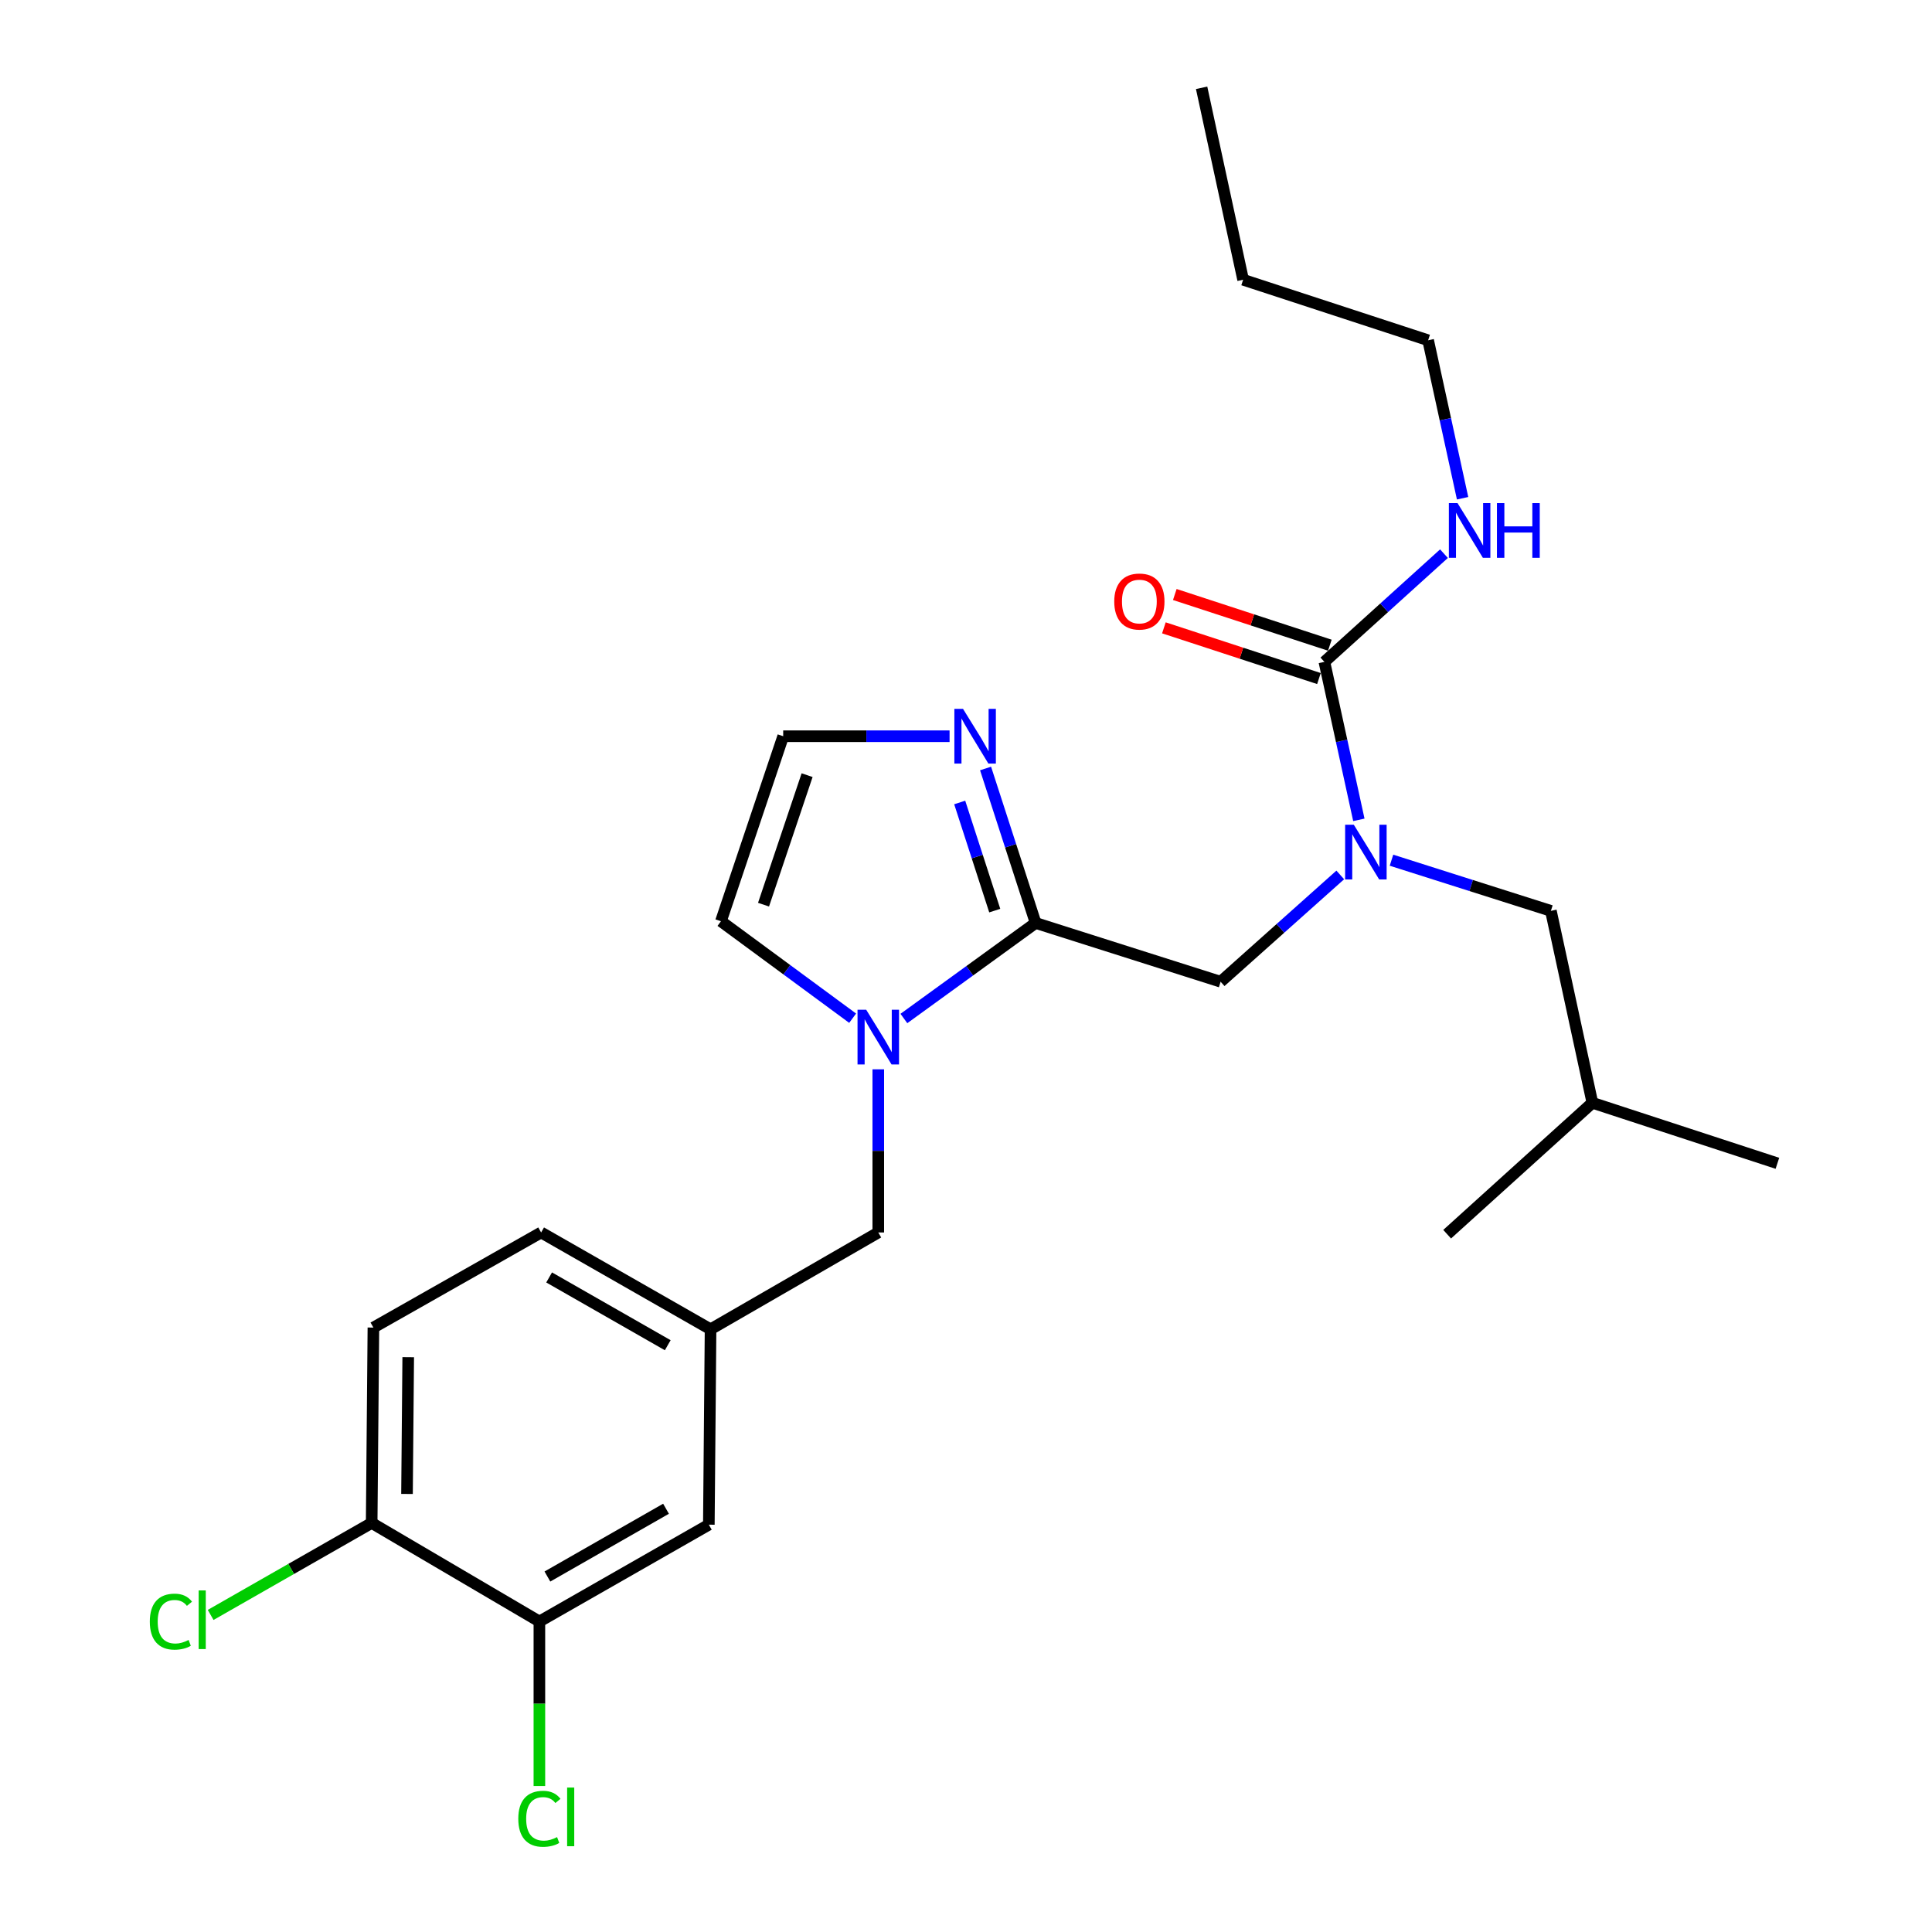 <?xml version='1.0' encoding='iso-8859-1'?>
<svg version='1.1' baseProfile='full'
              xmlns='http://www.w3.org/2000/svg'
                      xmlns:rdkit='http://www.rdkit.org/xml'
                      xmlns:xlink='http://www.w3.org/1999/xlink'
                  xml:space='preserve'
width='1000px' height='1000px' viewBox='0 0 1000 1000'>
<!-- END OF HEADER -->
<rect style='opacity:1.0;fill:#FFFFFF;stroke:none' width='1000' height='1000' x='0' y='0'> </rect>
<path class='bond-0' d='M 739.198,176.126 L 643.439,144.794' style='fill:none;fill-rule:evenodd;stroke:#000000;stroke-width:6px;stroke-linecap:butt;stroke-linejoin:miter;stroke-opacity:1' />
<path class='bond-1' d='M 739.198,176.126 L 748.117,217.007' style='fill:none;fill-rule:evenodd;stroke:#000000;stroke-width:6px;stroke-linecap:butt;stroke-linejoin:miter;stroke-opacity:1' />
<path class='bond-1' d='M 748.117,217.007 L 757.035,257.889' style='fill:none;fill-rule:evenodd;stroke:#0000FF;stroke-width:6px;stroke-linecap:butt;stroke-linejoin:miter;stroke-opacity:1' />
<path class='bond-2' d='M 631.799,508.15 L 662.759,480.508' style='fill:none;fill-rule:evenodd;stroke:#000000;stroke-width:6px;stroke-linecap:butt;stroke-linejoin:miter;stroke-opacity:1' />
<path class='bond-2' d='M 662.759,480.508 L 693.72,452.867' style='fill:none;fill-rule:evenodd;stroke:#0000FF;stroke-width:6px;stroke-linecap:butt;stroke-linejoin:miter;stroke-opacity:1' />
<path class='bond-3' d='M 631.799,508.15 L 536.04,477.726' style='fill:none;fill-rule:evenodd;stroke:#000000;stroke-width:6px;stroke-linecap:butt;stroke-linejoin:miter;stroke-opacity:1' />
<path class='bond-4' d='M 720.231,445.24 L 761.485,458.351' style='fill:none;fill-rule:evenodd;stroke:#0000FF;stroke-width:6px;stroke-linecap:butt;stroke-linejoin:miter;stroke-opacity:1' />
<path class='bond-4' d='M 761.485,458.351 L 802.738,471.462' style='fill:none;fill-rule:evenodd;stroke:#000000;stroke-width:6px;stroke-linecap:butt;stroke-linejoin:miter;stroke-opacity:1' />
<path class='bond-5' d='M 703.341,424.35 L 694.422,383.468' style='fill:none;fill-rule:evenodd;stroke:#0000FF;stroke-width:6px;stroke-linecap:butt;stroke-linejoin:miter;stroke-opacity:1' />
<path class='bond-5' d='M 694.422,383.468 L 685.503,342.587' style='fill:none;fill-rule:evenodd;stroke:#000000;stroke-width:6px;stroke-linecap:butt;stroke-linejoin:miter;stroke-opacity:1' />
<path class='bond-6' d='M 685.503,342.587 L 716.452,314.583' style='fill:none;fill-rule:evenodd;stroke:#000000;stroke-width:6px;stroke-linecap:butt;stroke-linejoin:miter;stroke-opacity:1' />
<path class='bond-6' d='M 716.452,314.583 L 747.4,286.579' style='fill:none;fill-rule:evenodd;stroke:#0000FF;stroke-width:6px;stroke-linecap:butt;stroke-linejoin:miter;stroke-opacity:1' />
<path class='bond-7' d='M 688.325,333.958 L 648.2,320.835' style='fill:none;fill-rule:evenodd;stroke:#000000;stroke-width:6px;stroke-linecap:butt;stroke-linejoin:miter;stroke-opacity:1' />
<path class='bond-7' d='M 648.2,320.835 L 608.075,307.712' style='fill:none;fill-rule:evenodd;stroke:#FF0000;stroke-width:6px;stroke-linecap:butt;stroke-linejoin:miter;stroke-opacity:1' />
<path class='bond-7' d='M 682.681,351.215 L 642.556,338.093' style='fill:none;fill-rule:evenodd;stroke:#000000;stroke-width:6px;stroke-linecap:butt;stroke-linejoin:miter;stroke-opacity:1' />
<path class='bond-7' d='M 642.556,338.093 L 602.431,324.97' style='fill:none;fill-rule:evenodd;stroke:#FF0000;stroke-width:6px;stroke-linecap:butt;stroke-linejoin:miter;stroke-opacity:1' />
<path class='bond-8' d='M 643.439,144.794 L 621.953,45.455' style='fill:none;fill-rule:evenodd;stroke:#000000;stroke-width:6px;stroke-linecap:butt;stroke-linejoin:miter;stroke-opacity:1' />
<path class='bond-9' d='M 802.738,471.462 L 824.214,570.802' style='fill:none;fill-rule:evenodd;stroke:#000000;stroke-width:6px;stroke-linecap:butt;stroke-linejoin:miter;stroke-opacity:1' />
<path class='bond-10' d='M 441.326,527.018 L 407.243,501.924' style='fill:none;fill-rule:evenodd;stroke:#0000FF;stroke-width:6px;stroke-linecap:butt;stroke-linejoin:miter;stroke-opacity:1' />
<path class='bond-10' d='M 407.243,501.924 L 373.16,476.829' style='fill:none;fill-rule:evenodd;stroke:#000000;stroke-width:6px;stroke-linecap:butt;stroke-linejoin:miter;stroke-opacity:1' />
<path class='bond-11' d='M 467.85,527.175 L 501.945,502.451' style='fill:none;fill-rule:evenodd;stroke:#0000FF;stroke-width:6px;stroke-linecap:butt;stroke-linejoin:miter;stroke-opacity:1' />
<path class='bond-11' d='M 501.945,502.451 L 536.04,477.726' style='fill:none;fill-rule:evenodd;stroke:#000000;stroke-width:6px;stroke-linecap:butt;stroke-linejoin:miter;stroke-opacity:1' />
<path class='bond-12' d='M 454.595,553.476 L 454.595,595.7' style='fill:none;fill-rule:evenodd;stroke:#0000FF;stroke-width:6px;stroke-linecap:butt;stroke-linejoin:miter;stroke-opacity:1' />
<path class='bond-12' d='M 454.595,595.7 L 454.595,637.923' style='fill:none;fill-rule:evenodd;stroke:#000000;stroke-width:6px;stroke-linecap:butt;stroke-linejoin:miter;stroke-opacity:1' />
<path class='bond-13' d='M 373.16,476.829 L 405.379,381.07' style='fill:none;fill-rule:evenodd;stroke:#000000;stroke-width:6px;stroke-linecap:butt;stroke-linejoin:miter;stroke-opacity:1' />
<path class='bond-13' d='M 395.202,468.255 L 417.755,401.224' style='fill:none;fill-rule:evenodd;stroke:#000000;stroke-width:6px;stroke-linecap:butt;stroke-linejoin:miter;stroke-opacity:1' />
<path class='bond-14' d='M 536.04,477.726 L 523.085,437.748' style='fill:none;fill-rule:evenodd;stroke:#000000;stroke-width:6px;stroke-linecap:butt;stroke-linejoin:miter;stroke-opacity:1' />
<path class='bond-14' d='M 523.085,437.748 L 510.13,397.77' style='fill:none;fill-rule:evenodd;stroke:#0000FF;stroke-width:6px;stroke-linecap:butt;stroke-linejoin:miter;stroke-opacity:1' />
<path class='bond-14' d='M 514.88,471.33 L 505.812,443.345' style='fill:none;fill-rule:evenodd;stroke:#000000;stroke-width:6px;stroke-linecap:butt;stroke-linejoin:miter;stroke-opacity:1' />
<path class='bond-14' d='M 505.812,443.345 L 496.744,415.361' style='fill:none;fill-rule:evenodd;stroke:#0000FF;stroke-width:6px;stroke-linecap:butt;stroke-linejoin:miter;stroke-opacity:1' />
<path class='bond-15' d='M 405.379,381.07 L 448.437,381.07' style='fill:none;fill-rule:evenodd;stroke:#000000;stroke-width:6px;stroke-linecap:butt;stroke-linejoin:miter;stroke-opacity:1' />
<path class='bond-15' d='M 448.437,381.07 L 491.495,381.07' style='fill:none;fill-rule:evenodd;stroke:#0000FF;stroke-width:6px;stroke-linecap:butt;stroke-linejoin:miter;stroke-opacity:1' />
<path class='bond-16' d='M 824.214,570.802 L 749.043,638.821' style='fill:none;fill-rule:evenodd;stroke:#000000;stroke-width:6px;stroke-linecap:butt;stroke-linejoin:miter;stroke-opacity:1' />
<path class='bond-17' d='M 824.214,570.802 L 919.983,602.123' style='fill:none;fill-rule:evenodd;stroke:#000000;stroke-width:6px;stroke-linecap:butt;stroke-linejoin:miter;stroke-opacity:1' />
<path class='bond-18' d='M 193.273,687.149 L 192.375,788.275' style='fill:none;fill-rule:evenodd;stroke:#000000;stroke-width:6px;stroke-linecap:butt;stroke-linejoin:miter;stroke-opacity:1' />
<path class='bond-18' d='M 211.294,702.479 L 210.666,773.267' style='fill:none;fill-rule:evenodd;stroke:#000000;stroke-width:6px;stroke-linecap:butt;stroke-linejoin:miter;stroke-opacity:1' />
<path class='bond-19' d='M 193.273,687.149 L 280.084,637.923' style='fill:none;fill-rule:evenodd;stroke:#000000;stroke-width:6px;stroke-linecap:butt;stroke-linejoin:miter;stroke-opacity:1' />
<path class='bond-20' d='M 454.595,637.923 L 367.783,688.037' style='fill:none;fill-rule:evenodd;stroke:#000000;stroke-width:6px;stroke-linecap:butt;stroke-linejoin:miter;stroke-opacity:1' />
<path class='bond-21' d='M 192.375,788.275 L 279.186,839.286' style='fill:none;fill-rule:evenodd;stroke:#000000;stroke-width:6px;stroke-linecap:butt;stroke-linejoin:miter;stroke-opacity:1' />
<path class='bond-22' d='M 192.375,788.275 L 150.703,812.08' style='fill:none;fill-rule:evenodd;stroke:#000000;stroke-width:6px;stroke-linecap:butt;stroke-linejoin:miter;stroke-opacity:1' />
<path class='bond-22' d='M 150.703,812.08 L 109.031,835.885' style='fill:none;fill-rule:evenodd;stroke:#00CC00;stroke-width:6px;stroke-linecap:butt;stroke-linejoin:miter;stroke-opacity:1' />
<path class='bond-23' d='M 279.186,839.286 L 366.895,789.172' style='fill:none;fill-rule:evenodd;stroke:#000000;stroke-width:6px;stroke-linecap:butt;stroke-linejoin:miter;stroke-opacity:1' />
<path class='bond-23' d='M 283.335,816.004 L 344.731,780.924' style='fill:none;fill-rule:evenodd;stroke:#000000;stroke-width:6px;stroke-linecap:butt;stroke-linejoin:miter;stroke-opacity:1' />
<path class='bond-24' d='M 279.186,839.286 L 279.186,881.86' style='fill:none;fill-rule:evenodd;stroke:#000000;stroke-width:6px;stroke-linecap:butt;stroke-linejoin:miter;stroke-opacity:1' />
<path class='bond-24' d='M 279.186,881.86 L 279.186,924.433' style='fill:none;fill-rule:evenodd;stroke:#00CC00;stroke-width:6px;stroke-linecap:butt;stroke-linejoin:miter;stroke-opacity:1' />
<path class='bond-25' d='M 366.895,789.172 L 367.783,688.037' style='fill:none;fill-rule:evenodd;stroke:#000000;stroke-width:6px;stroke-linecap:butt;stroke-linejoin:miter;stroke-opacity:1' />
<path class='bond-26' d='M 367.783,688.037 L 280.084,637.923' style='fill:none;fill-rule:evenodd;stroke:#000000;stroke-width:6px;stroke-linecap:butt;stroke-linejoin:miter;stroke-opacity:1' />
<path class='bond-26' d='M 345.62,696.285 L 284.23,661.205' style='fill:none;fill-rule:evenodd;stroke:#000000;stroke-width:6px;stroke-linecap:butt;stroke-linejoin:miter;stroke-opacity:1' />
<path  class='atom-2' d='M 700.719 426.869
L 709.999 441.869
Q 710.919 443.349, 712.399 446.029
Q 713.879 448.709, 713.959 448.869
L 713.959 426.869
L 717.719 426.869
L 717.719 455.189
L 713.839 455.189
L 703.879 438.789
Q 702.719 436.869, 701.479 434.669
Q 700.279 432.469, 699.919 431.789
L 699.919 455.189
L 696.239 455.189
L 696.239 426.869
L 700.719 426.869
' fill='#0000FF'/>
<path  class='atom-4' d='M 754.414 260.408
L 763.694 275.408
Q 764.614 276.888, 766.094 279.568
Q 767.574 282.248, 767.654 282.408
L 767.654 260.408
L 771.414 260.408
L 771.414 288.728
L 767.534 288.728
L 757.574 272.328
Q 756.414 270.408, 755.174 268.208
Q 753.974 266.008, 753.614 265.328
L 753.614 288.728
L 749.934 288.728
L 749.934 260.408
L 754.414 260.408
' fill='#0000FF'/>
<path  class='atom-4' d='M 774.814 260.408
L 778.654 260.408
L 778.654 272.448
L 793.134 272.448
L 793.134 260.408
L 796.974 260.408
L 796.974 288.728
L 793.134 288.728
L 793.134 275.648
L 778.654 275.648
L 778.654 288.728
L 774.814 288.728
L 774.814 260.408
' fill='#0000FF'/>
<path  class='atom-5' d='M 576.734 311.345
Q 576.734 304.545, 580.094 300.745
Q 583.454 296.945, 589.734 296.945
Q 596.014 296.945, 599.374 300.745
Q 602.734 304.545, 602.734 311.345
Q 602.734 318.225, 599.334 322.145
Q 595.934 326.025, 589.734 326.025
Q 583.494 326.025, 580.094 322.145
Q 576.734 318.265, 576.734 311.345
M 589.734 322.825
Q 594.054 322.825, 596.374 319.945
Q 598.734 317.025, 598.734 311.345
Q 598.734 305.785, 596.374 302.985
Q 594.054 300.145, 589.734 300.145
Q 585.414 300.145, 583.054 302.945
Q 580.734 305.745, 580.734 311.345
Q 580.734 317.065, 583.054 319.945
Q 585.414 322.825, 589.734 322.825
' fill='#FF0000'/>
<path  class='atom-9' d='M 448.335 522.628
L 457.615 537.628
Q 458.535 539.108, 460.015 541.788
Q 461.495 544.468, 461.575 544.628
L 461.575 522.628
L 465.335 522.628
L 465.335 550.948
L 461.455 550.948
L 451.495 534.548
Q 450.335 532.628, 449.095 530.428
Q 447.895 528.228, 447.535 527.548
L 447.535 550.948
L 443.855 550.948
L 443.855 522.628
L 448.335 522.628
' fill='#0000FF'/>
<path  class='atom-13' d='M 498.459 366.91
L 507.739 381.91
Q 508.659 383.39, 510.139 386.07
Q 511.619 388.75, 511.699 388.91
L 511.699 366.91
L 515.459 366.91
L 515.459 395.23
L 511.579 395.23
L 501.619 378.83
Q 500.459 376.91, 499.219 374.71
Q 498.019 372.51, 497.659 371.83
L 497.659 395.23
L 493.979 395.23
L 493.979 366.91
L 498.459 366.91
' fill='#0000FF'/>
<path  class='atom-22' d='M 268.266 941.402
Q 268.266 934.362, 271.546 930.682
Q 274.866 926.962, 281.146 926.962
Q 286.986 926.962, 290.106 931.082
L 287.466 933.242
Q 285.186 930.242, 281.146 930.242
Q 276.866 930.242, 274.586 933.122
Q 272.346 935.962, 272.346 941.402
Q 272.346 947.002, 274.666 949.882
Q 277.026 952.762, 281.586 952.762
Q 284.706 952.762, 288.346 950.882
L 289.466 953.882
Q 287.986 954.842, 285.746 955.402
Q 283.506 955.962, 281.026 955.962
Q 274.866 955.962, 271.546 952.202
Q 268.266 948.442, 268.266 941.402
' fill='#00CC00'/>
<path  class='atom-22' d='M 293.546 925.242
L 297.226 925.242
L 297.226 955.602
L 293.546 955.602
L 293.546 925.242
' fill='#00CC00'/>
<path  class='atom-23' d='M 77.546 839.358
Q 77.546 832.318, 80.826 828.638
Q 84.146 824.918, 90.426 824.918
Q 96.266 824.918, 99.386 829.038
L 96.746 831.198
Q 94.466 828.198, 90.426 828.198
Q 86.146 828.198, 83.866 831.078
Q 81.626 833.918, 81.626 839.358
Q 81.626 844.958, 83.946 847.838
Q 86.306 850.718, 90.866 850.718
Q 93.986 850.718, 97.626 848.838
L 98.746 851.838
Q 97.266 852.798, 95.026 853.358
Q 92.786 853.918, 90.306 853.918
Q 84.146 853.918, 80.826 850.158
Q 77.546 846.398, 77.546 839.358
' fill='#00CC00'/>
<path  class='atom-23' d='M 102.826 823.198
L 106.506 823.198
L 106.506 853.558
L 102.826 853.558
L 102.826 823.198
' fill='#00CC00'/>
</svg>
